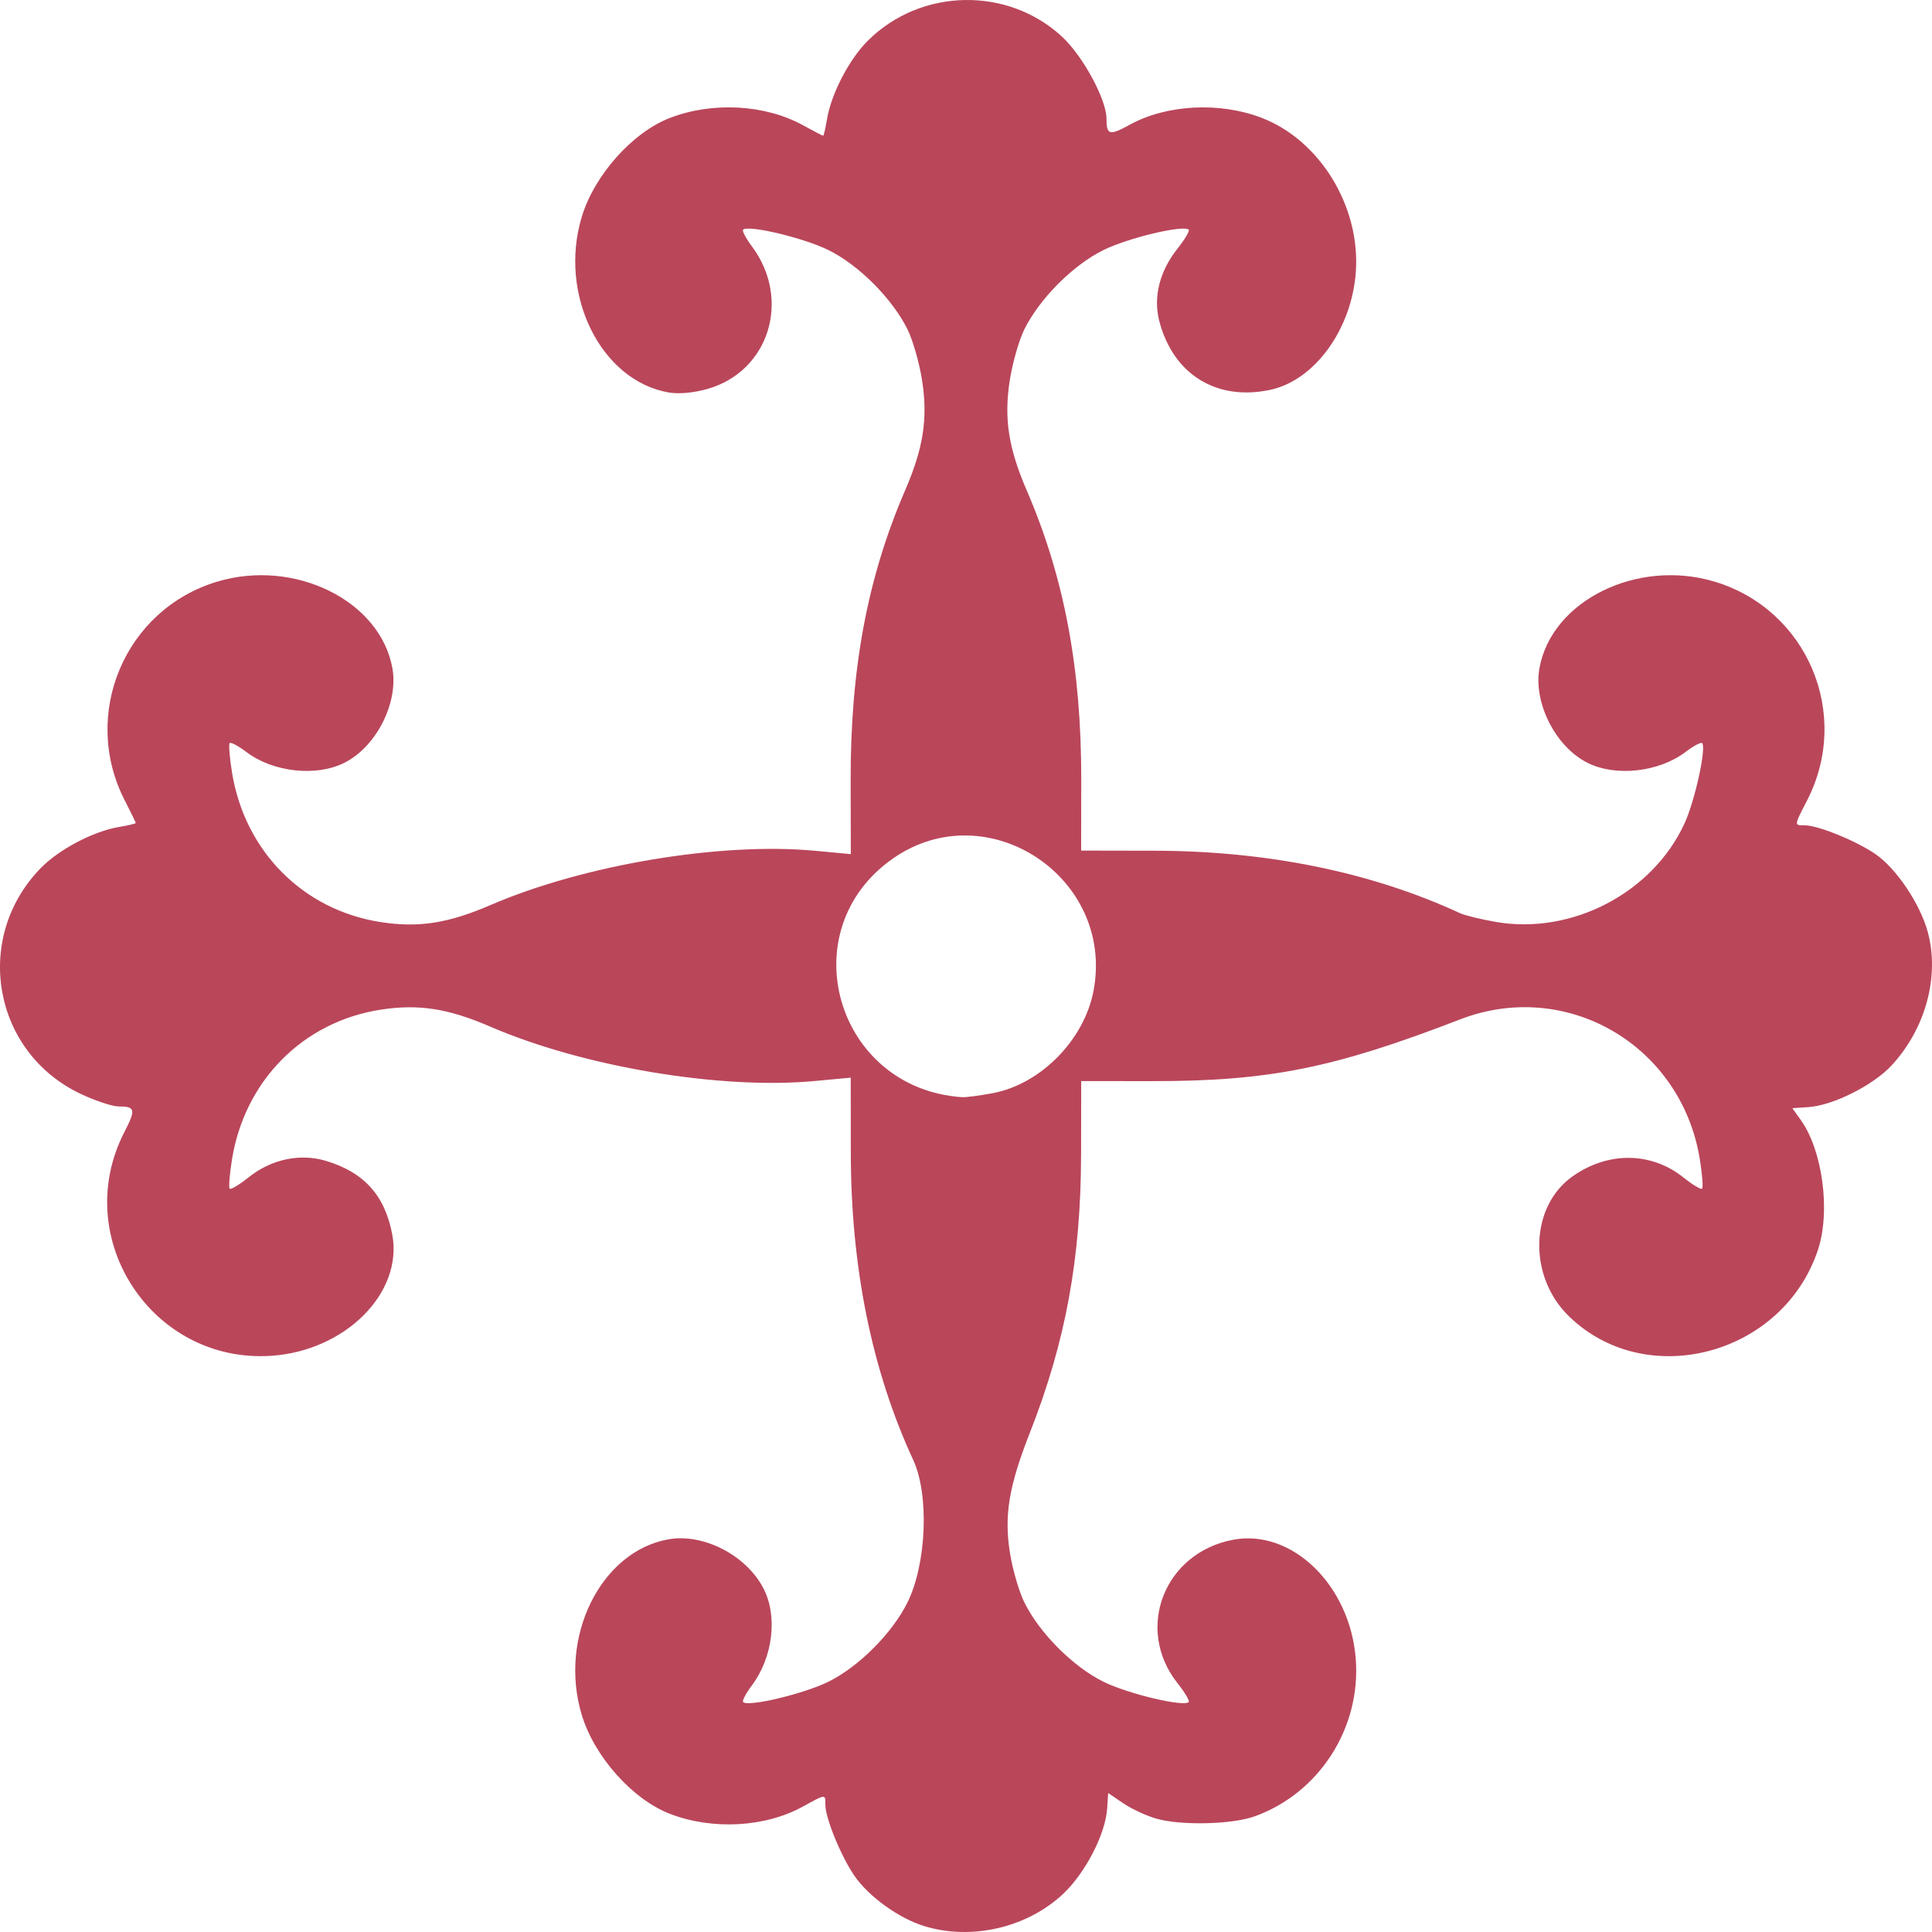 <svg width="106" height="106" viewBox="0 0 106 106" fill="none" xmlns="http://www.w3.org/2000/svg">
<path d="M50.681 105.668C49.301 105.236 47.669 104.057 46.886 102.928C46.149 101.864 45.284 99.754 45.284 99.018C45.284 98.423 45.32 98.42 44.049 99.119C41.979 100.258 39.093 100.416 36.762 99.519C34.7 98.725 32.608 96.379 31.916 94.081C30.631 89.819 32.963 85.107 36.681 84.455C38.608 84.117 40.957 85.337 41.895 87.163C42.677 88.685 42.406 90.927 41.253 92.47C40.925 92.909 40.708 93.321 40.771 93.384C41.049 93.662 44.09 92.939 45.445 92.272C47.114 91.45 48.953 89.607 49.789 87.919C50.836 85.803 50.99 82.016 50.105 80.104C47.834 75.195 46.684 69.531 46.68 63.229L46.676 59.126L44.715 59.309C39.537 59.794 32.013 58.535 26.91 56.331C24.586 55.326 22.959 55.074 20.882 55.397C16.629 56.056 13.425 59.285 12.728 63.612C12.596 64.432 12.54 65.154 12.603 65.217C12.666 65.28 13.132 65.001 13.637 64.597C14.885 63.599 16.464 63.264 17.89 63.693C19.987 64.324 21.135 65.61 21.527 67.766C22.103 70.941 18.953 74.097 14.922 74.384C8.373 74.851 3.819 67.948 6.825 62.109C7.463 60.871 7.425 60.705 6.504 60.705C6.161 60.705 5.226 60.395 4.426 60.016C-0.392 57.737 -1.505 51.483 2.223 47.641C3.233 46.6 5.125 45.606 6.544 45.37C7.041 45.288 7.448 45.19 7.448 45.153C7.448 45.116 7.177 44.56 6.847 43.919C4.417 39.2 6.844 33.441 11.906 31.915C16.168 30.63 20.88 32.962 21.532 36.68C21.864 38.573 20.639 40.976 18.895 41.851C17.348 42.628 14.981 42.367 13.517 41.259C13.078 40.927 12.666 40.706 12.603 40.77C12.54 40.833 12.596 41.555 12.728 42.375C13.425 46.702 16.629 49.931 20.882 50.59C22.959 50.913 24.586 50.661 26.91 49.657C32.014 47.452 39.537 46.193 44.717 46.678L46.681 46.862L46.671 42.879C46.655 36.695 47.589 31.699 49.658 26.909C50.665 24.58 50.915 22.959 50.591 20.869C50.444 19.921 50.084 18.663 49.792 18.073C48.952 16.379 47.115 14.537 45.445 13.716C44.09 13.048 41.049 12.325 40.771 12.603C40.708 12.666 40.925 13.077 41.253 13.517C43.418 16.414 42.208 20.352 38.854 21.328C38.073 21.554 37.251 21.632 36.681 21.532C32.963 20.88 30.631 16.168 31.916 11.906C32.608 9.608 34.7 7.262 36.762 6.468C39.093 5.571 41.979 5.729 44.049 6.868C44.629 7.187 45.13 7.448 45.163 7.448C45.196 7.448 45.29 7.041 45.372 6.544C45.605 5.145 46.593 3.246 47.62 2.227C50.521 -0.651 55.258 -0.753 58.254 1.998C59.4 3.05 60.707 5.451 60.707 6.504C60.708 7.414 60.87 7.457 61.988 6.842C64.01 5.731 66.919 5.579 69.221 6.465C72.423 7.697 74.644 11.332 74.388 14.922C74.163 18.068 72.132 20.866 69.693 21.388C66.754 22.017 64.372 20.547 63.608 17.629C63.262 16.306 63.617 14.886 64.606 13.637C65.007 13.131 65.283 12.666 65.22 12.603C64.942 12.325 61.901 13.049 60.547 13.716C58.877 14.537 57.039 16.379 56.2 18.073C55.907 18.663 55.548 19.921 55.401 20.869C55.077 22.959 55.327 24.58 56.333 26.909C58.388 31.667 59.333 36.683 59.323 42.782L59.317 46.668L63.326 46.675C69.54 46.686 75.237 47.85 80.108 50.103C80.373 50.226 81.26 50.442 82.078 50.583C86.249 51.302 90.68 48.983 92.426 45.168C92.995 43.927 93.632 41.013 93.388 40.77C93.325 40.706 92.914 40.927 92.475 41.259C91.01 42.367 88.643 42.628 87.097 41.851C85.352 40.976 84.127 38.573 84.459 36.68C85.111 32.962 89.829 30.627 94.085 31.916C99.169 33.457 101.583 39.184 99.145 43.919C98.422 45.322 98.426 45.282 99.023 45.282C99.752 45.282 101.866 46.144 102.909 46.868C104.052 47.66 105.349 49.594 105.767 51.132C106.428 53.559 105.654 56.425 103.794 58.443C102.78 59.544 100.577 60.65 99.219 60.742L98.338 60.801L98.808 61.46C99.994 63.125 100.437 66.441 99.754 68.537C97.861 74.349 90.319 76.367 86.062 72.2C83.832 70.019 83.934 66.212 86.265 64.552C88.207 63.169 90.59 63.187 92.354 64.597C92.86 65.001 93.325 65.28 93.388 65.217C93.451 65.154 93.395 64.432 93.263 63.612C92.254 57.349 85.956 53.67 80.108 55.93C73.173 58.609 69.615 59.322 63.208 59.317L59.321 59.315L59.314 63.323C59.304 69.064 58.466 73.618 56.498 78.625C55.35 81.545 55.084 83.153 55.412 85.207C55.556 86.112 55.912 87.332 56.203 87.919C57.039 89.607 58.878 91.45 60.547 92.272C61.901 92.938 64.942 93.662 65.22 93.384C65.283 93.321 65.007 92.856 64.606 92.35C62.251 89.377 63.863 85.202 67.645 84.481C70.89 83.862 74.097 86.993 74.388 91.065C74.656 94.835 72.369 98.379 68.844 99.653C67.602 100.101 64.812 100.169 63.452 99.783C62.907 99.629 62.087 99.249 61.631 98.939L60.801 98.376L60.743 99.236C60.648 100.639 59.542 102.774 58.315 103.922C56.333 105.776 53.267 106.477 50.681 105.668ZM54.469 59.977C57.113 59.478 59.502 57.039 60.003 54.329C61.15 48.123 54.172 43.52 49.019 47.084C43.341 51.012 45.841 59.725 52.782 60.197C52.996 60.211 53.755 60.112 54.469 59.977Z" fill="#BA465A"/>
</svg>
